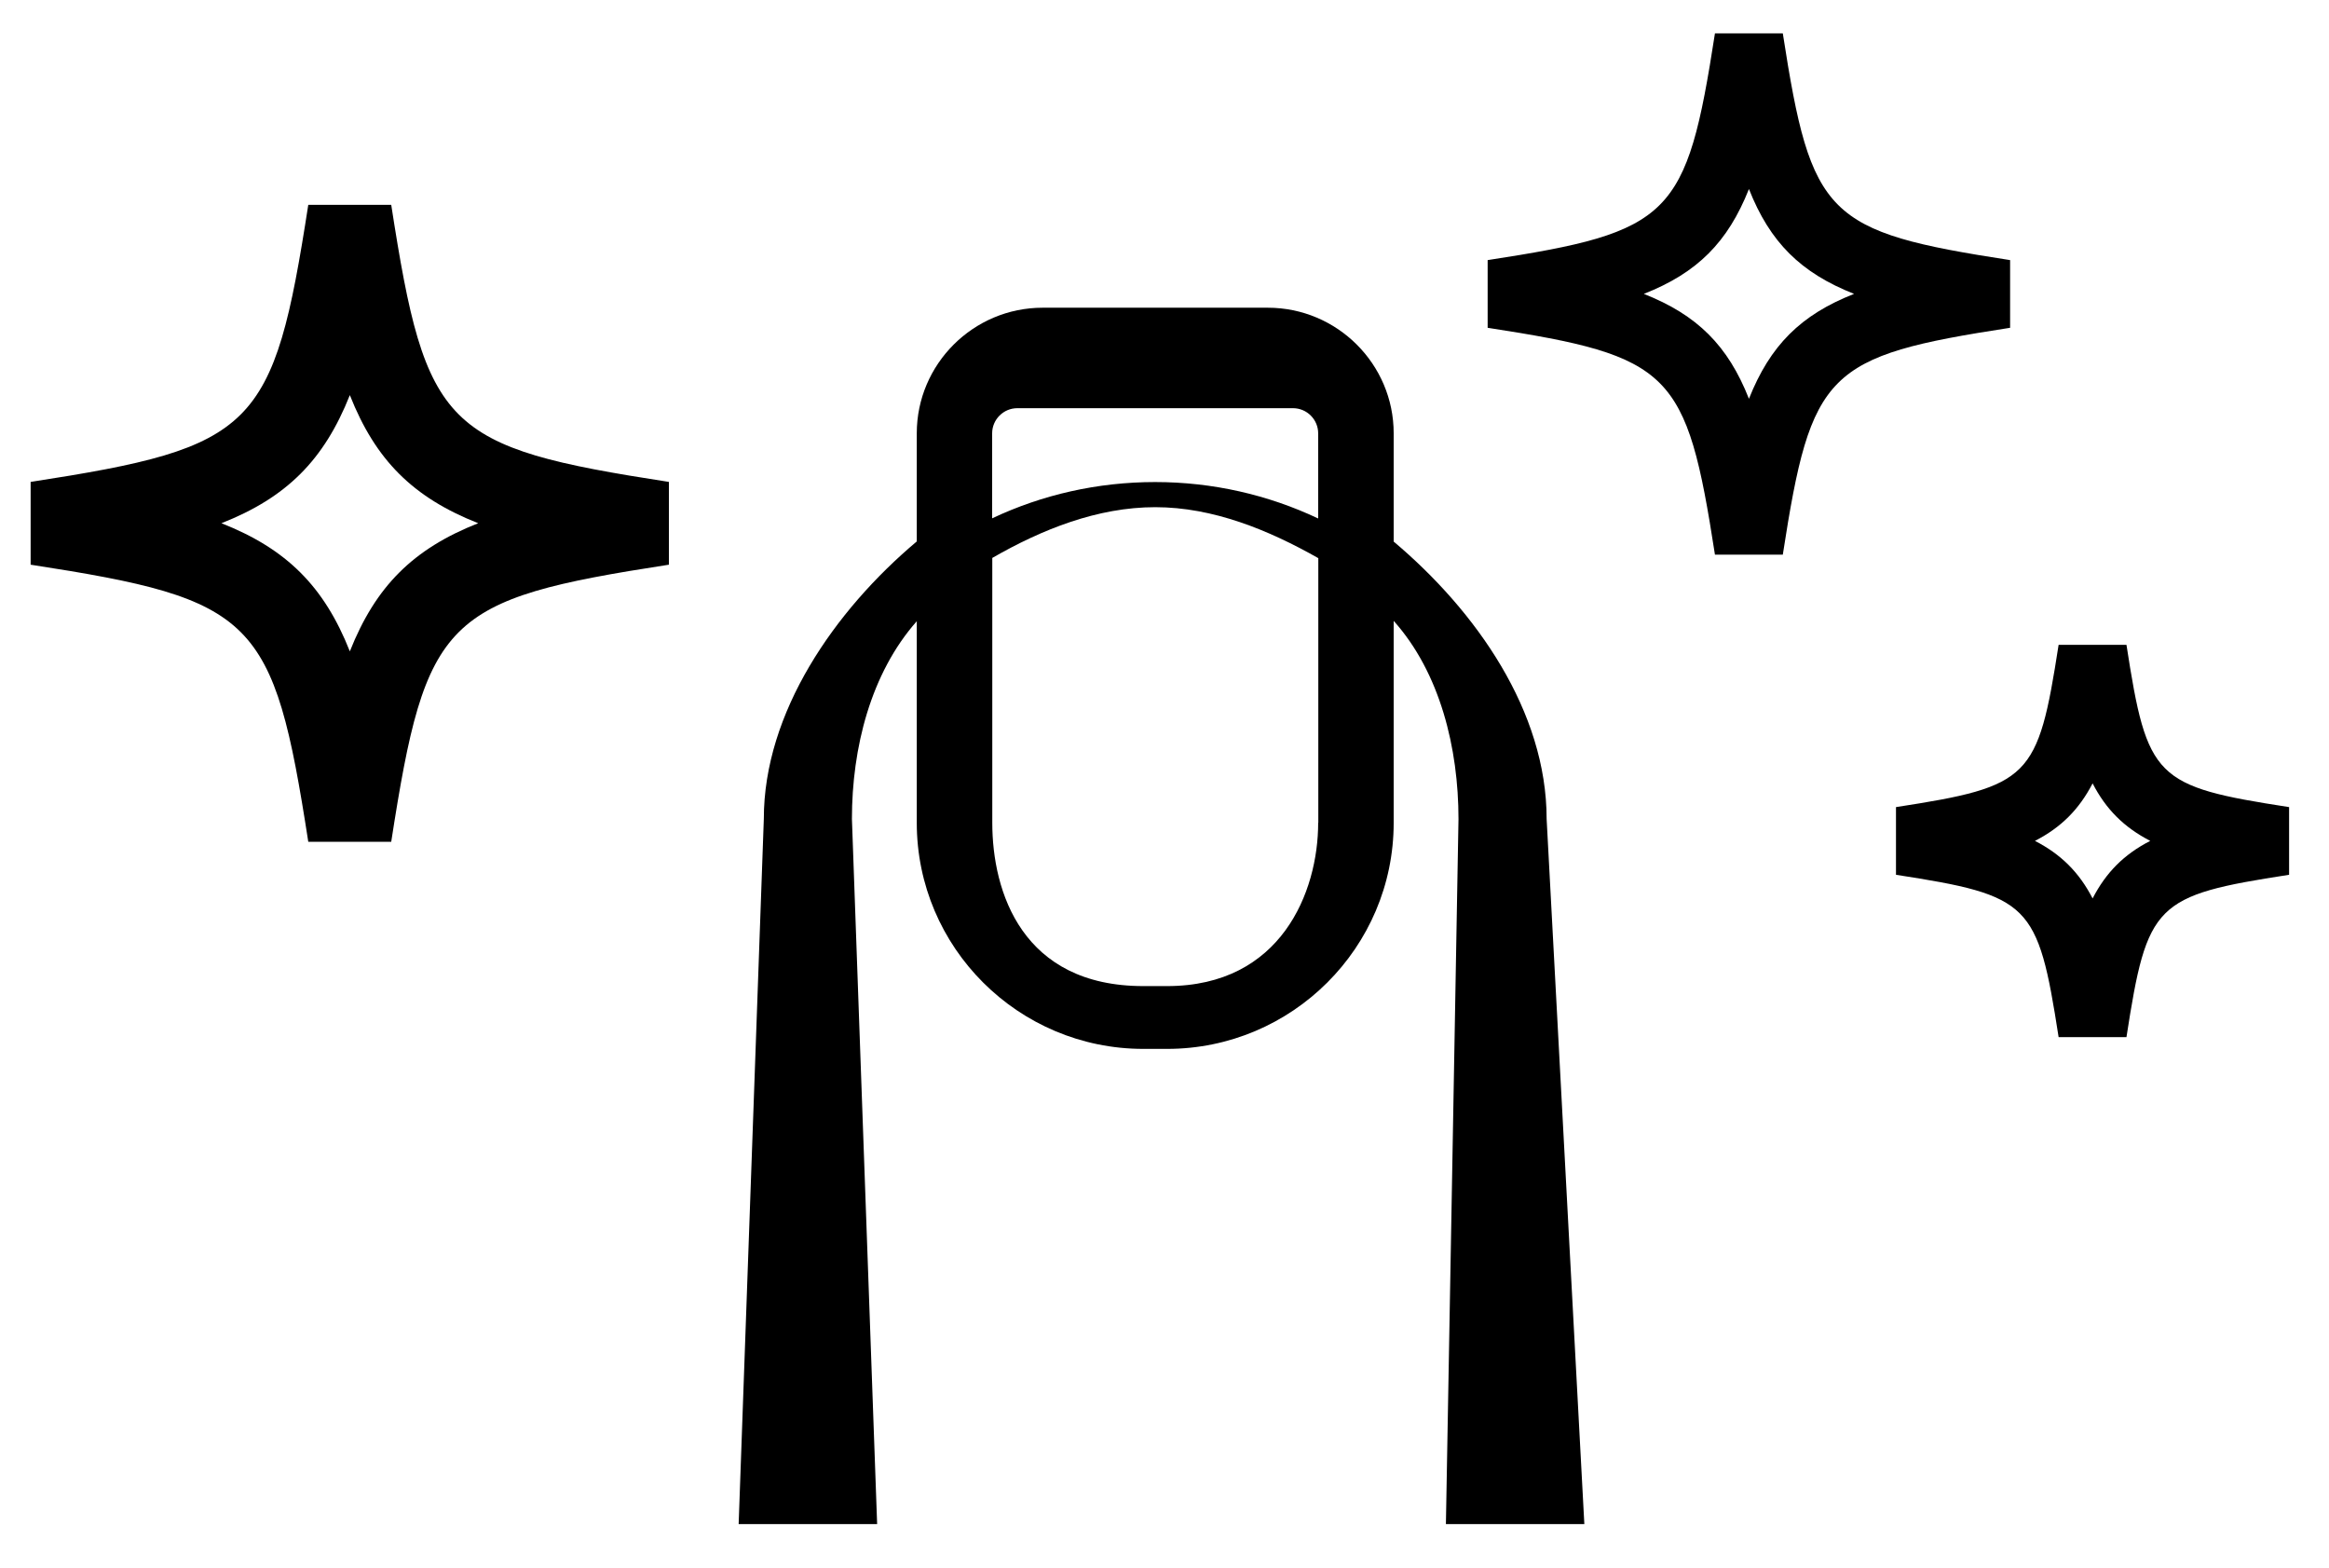 <svg width="52" height="35" viewBox="0 0 52 35" fill="none" xmlns="http://www.w3.org/2000/svg">
<g clip-path="url(#clip0_2464_505)">
<path d="M31.117 12.088V9.674C31.117 8.129 29.855 6.87 28.307 6.87H23.279C21.731 6.87 20.469 8.129 20.469 9.674V12.088C18.634 13.631 17.054 15.905 17.054 18.283L16.492 34.026H19.584L19.021 18.283C19.021 16.698 19.44 15.033 20.469 13.869V18.37C20.469 21.154 22.739 23.417 25.527 23.417H26.058C28.846 23.417 31.117 21.154 31.117 18.37V13.861C32.154 15.021 32.564 16.704 32.564 18.286L32.283 34.029H35.374L34.532 18.286C34.532 15.88 32.961 13.645 31.117 12.091V12.088ZM29.431 18.37C29.431 19.915 28.602 22.015 26.058 22.015H25.527C22.824 22.015 22.155 19.915 22.155 18.37V12.456C23.262 11.819 24.504 11.323 25.794 11.323C27.084 11.323 28.326 11.833 29.434 12.461V18.367L29.431 18.37ZM29.431 11.575C28.309 11.045 27.07 10.762 25.791 10.762C24.513 10.762 23.273 11.042 22.152 11.572V9.674C22.152 9.365 22.405 9.113 22.714 9.113H28.869C29.178 9.113 29.431 9.365 29.431 9.674V11.575Z" fill="black"/>
<path d="M44.88 5.807C40.772 5.173 40.44 4.842 39.805 0.745H38.29C37.655 4.845 37.324 5.176 33.215 5.807V7.318C37.324 7.952 37.655 8.283 38.29 12.383H39.805C40.44 8.283 40.772 7.952 44.88 7.318V5.807ZM39.049 8.903C38.58 7.714 37.894 7.032 36.702 6.561C37.894 6.093 38.577 5.409 39.049 4.22C39.518 5.409 40.204 6.09 41.396 6.561C40.204 7.029 39.521 7.714 39.049 8.903Z" fill="black"/>
<path d="M47.478 14.396H45.963C45.499 17.385 45.331 17.556 42.332 18.019V19.53C45.328 19.993 45.499 20.162 45.963 23.154H47.478C47.941 20.164 48.11 19.993 51.109 19.53V18.019C48.11 17.556 47.941 17.388 47.478 14.396ZM46.722 20.058C46.421 19.474 46.016 19.073 45.435 18.773C46.019 18.473 46.421 18.07 46.722 17.489C47.022 18.072 47.427 18.473 48.009 18.773C47.424 19.073 47.022 19.477 46.722 20.058Z" fill="black"/>
<path d="M8.735 4.573H6.883C6.107 9.581 5.703 9.985 0.684 10.759V12.607C5.703 13.381 6.107 13.785 6.883 18.793H8.735C9.511 13.785 9.915 13.381 14.935 12.607V10.759C9.915 9.985 9.511 9.581 8.735 4.573ZM7.811 14.542C7.237 13.092 6.4 12.256 4.944 11.681C6.397 11.109 7.234 10.274 7.811 8.821C8.384 10.271 9.221 11.107 10.677 11.681C9.224 12.254 8.387 13.089 7.811 14.542Z" fill="black"/>
</g>
<defs>
<clipPath id="clip0_2464_505">
<rect width="50.425" height="33.281" fill="white" transform="translate(0.684 0.745)"/>
</clipPath>
</defs>
</svg>

